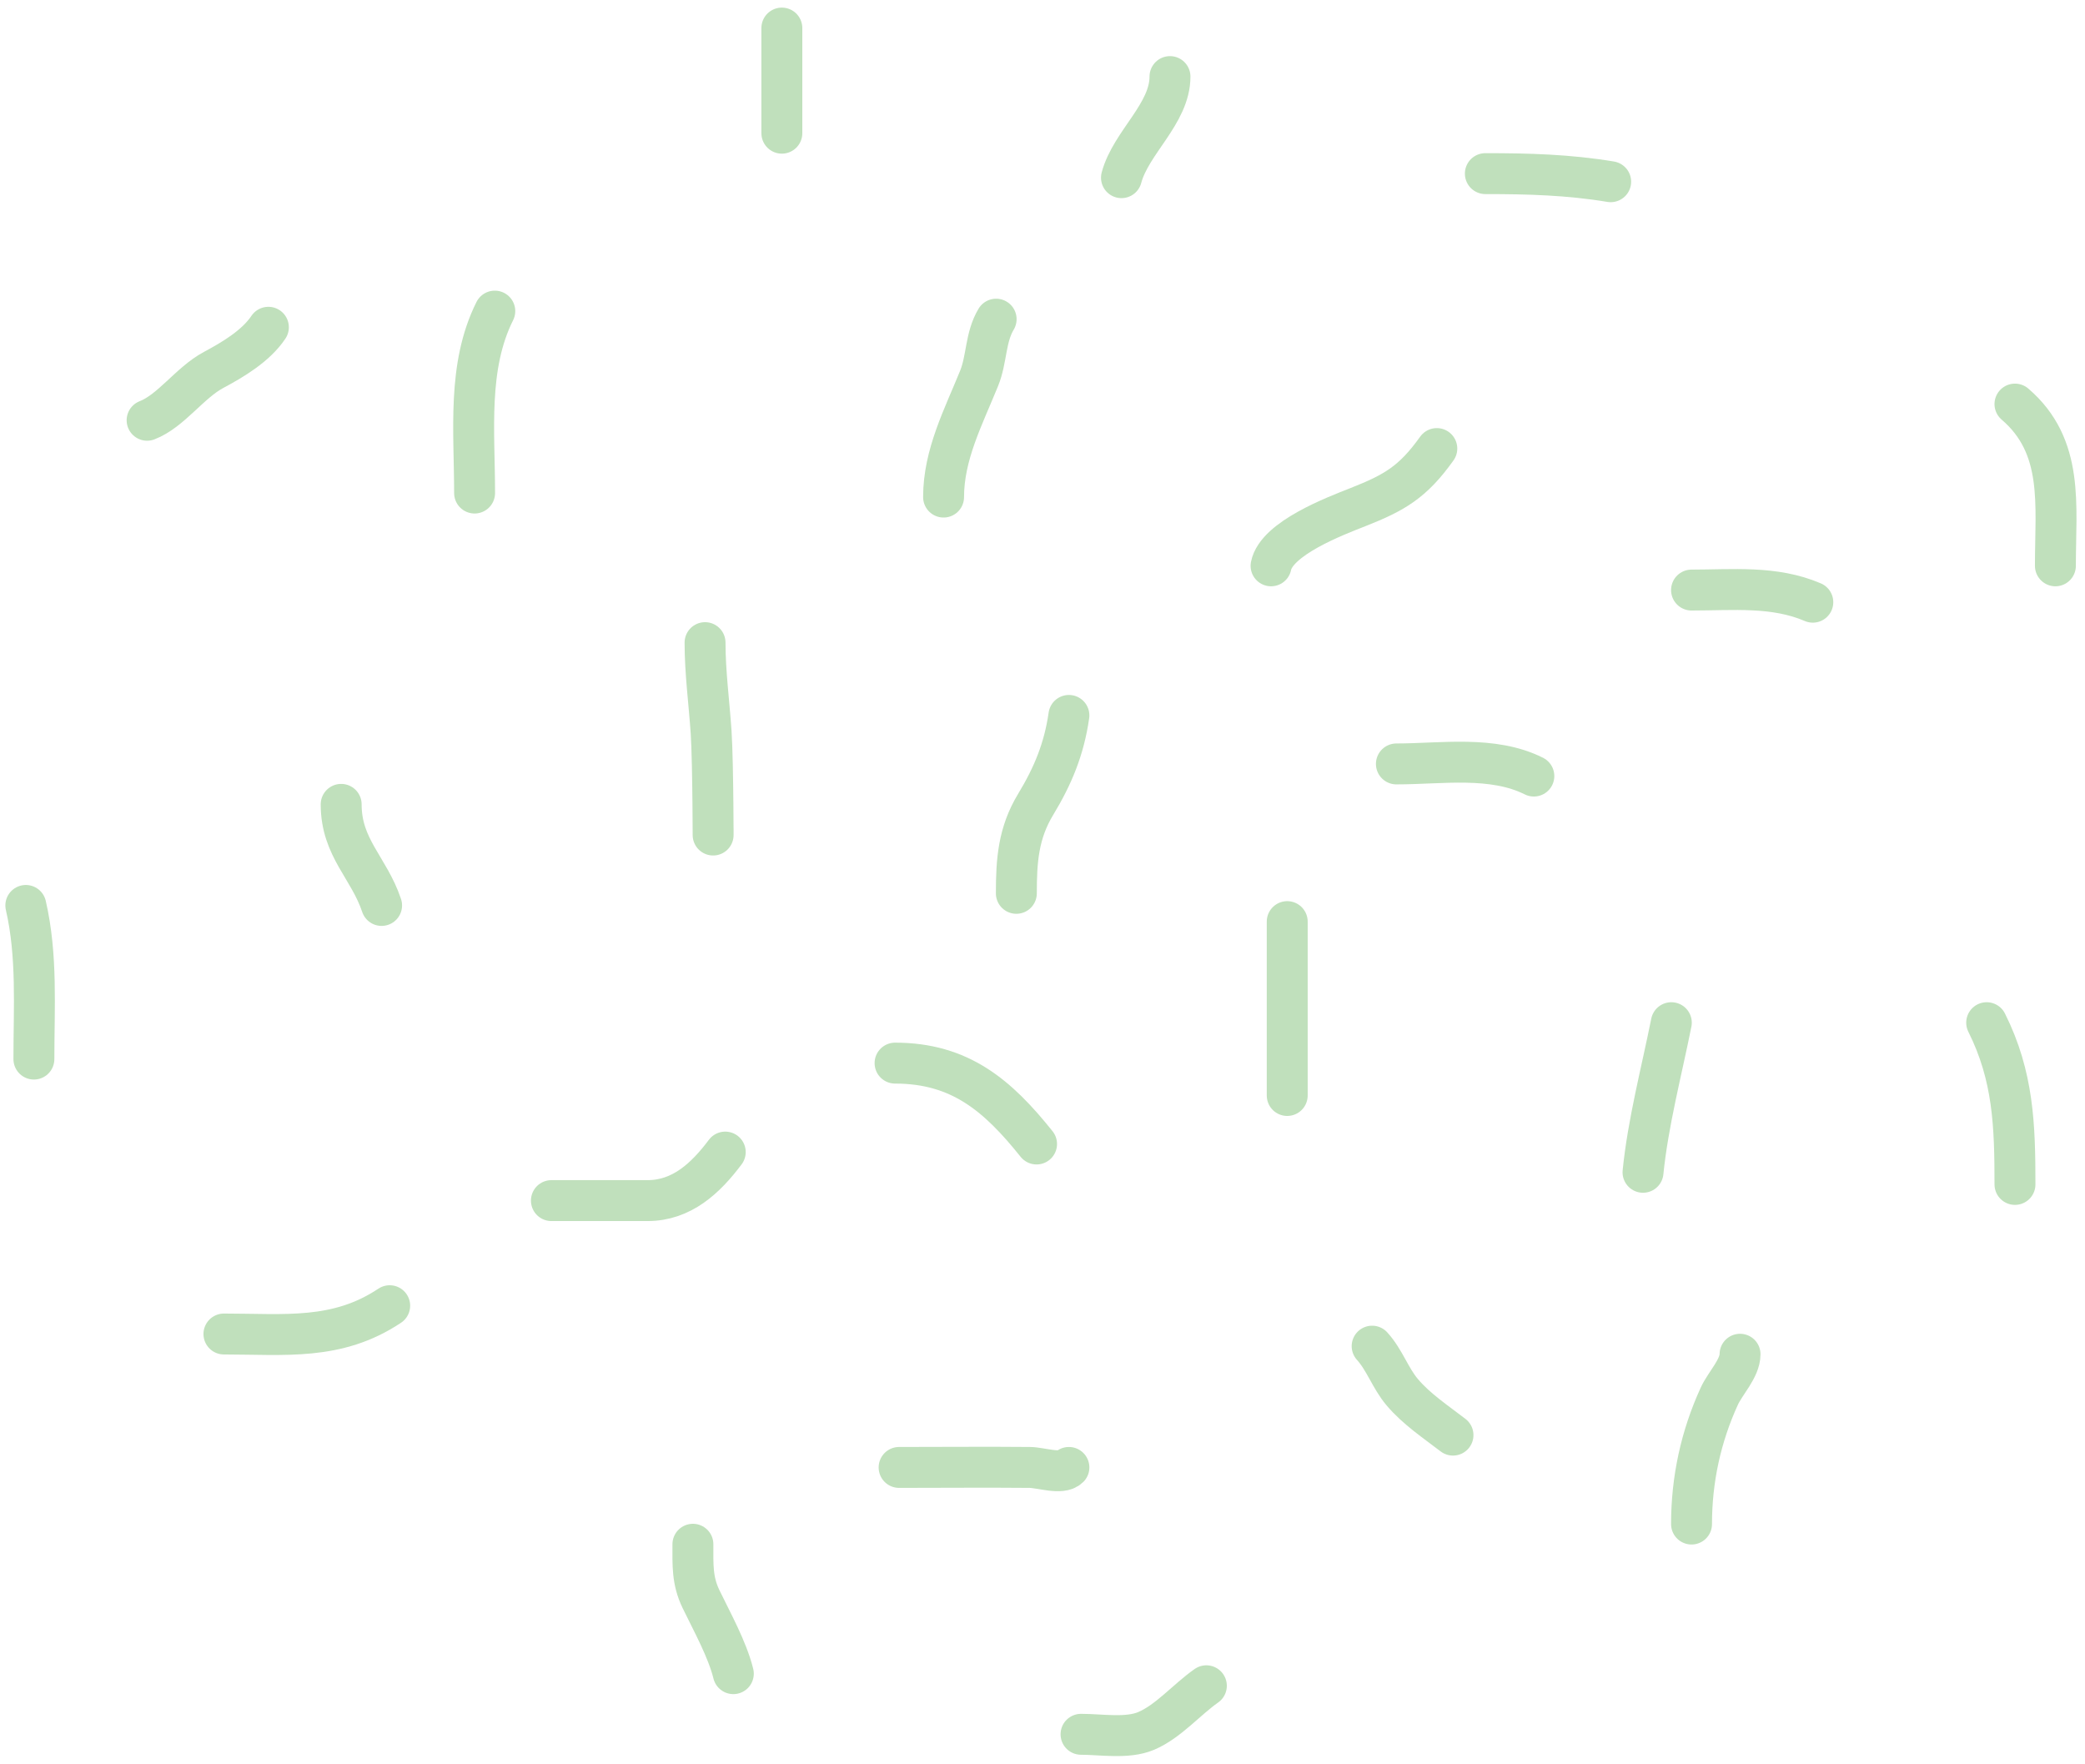 <?xml version="1.0" encoding="utf-8"?><svg width="182" height="154" viewBox="0 0 182 154" fill="none" xmlns="http://www.w3.org/2000/svg">
<path d="M88.717 77.975C88.717 75.112 88.885 72.717 90.403 70.21C91.914 67.716 92.887 65.367 93.305 62.446" stroke="#C0E0BC" stroke-width="3.572" stroke-linecap="round"/>
<path d="M110.951 49.388C111.432 46.981 116.559 45.043 118.519 44.271C121.741 43.001 123.331 42.078 125.42 39.153" stroke="#C0E0BC" stroke-width="3.572" stroke-linecap="round"/>
<path d="M129.656 15.155C133.397 15.155 136.922 15.249 140.596 15.861" stroke="#C0E0BC" stroke-width="3.572" stroke-linecap="round"/>
<path d="M147.654 51.504C151.252 51.504 154.866 51.116 158.241 52.563" stroke="#C0E0BC" stroke-width="3.572" stroke-linecap="round"/>
<path d="M179.416 49.388C179.416 44.066 180.2 38.969 175.886 35.271" stroke="#C0E0BC" stroke-width="3.572" stroke-linecap="round"/>
<path d="M112.362 80.444V95.62" stroke="#C0E0BC" stroke-width="3.572" stroke-linecap="round"/>
<path d="M121.891 66.68C125.821 66.68 130.281 65.934 133.89 67.739" stroke="#C0E0BC" stroke-width="3.572" stroke-linecap="round"/>
<path d="M143.419 102.324C143.851 98.009 145.036 93.533 145.89 89.266" stroke="#C0E0BC" stroke-width="3.572" stroke-linecap="round"/>
<path d="M175.887 103.383C175.887 98.233 175.75 93.934 173.417 89.266" stroke="#C0E0BC" stroke-width="3.572" stroke-linecap="round"/>
<path d="M62.249 72.327C62.249 75.138 62.262 66.701 62.073 63.896C61.898 61.305 61.544 58.69 61.544 56.093" stroke="#C0E0BC" stroke-width="3.572" stroke-linecap="round"/>
<path d="M82.365 43.388C82.365 39.683 84.098 36.397 85.463 33.035C86.156 31.331 85.994 29.459 86.953 27.859" stroke="#C0E0BC" stroke-width="3.572" stroke-linecap="round"/>
<path d="M97.893 15.508C98.712 12.438 102.128 9.925 102.128 6.685" stroke="#C0E0BC" stroke-width="3.572" stroke-linecap="round"/>
<path d="M68.248 2.45V11.626" stroke="#C0E0BC" stroke-width="3.572" stroke-linecap="round"/>
<path d="M41.427 43.036C41.427 37.631 40.77 31.998 43.191 27.155" stroke="#C0E0BC" stroke-width="3.572" stroke-linecap="round"/>
<path d="M12.841 36.683C14.926 35.881 16.566 33.401 18.644 32.291C20.331 31.39 22.345 30.191 23.428 28.566" stroke="#C0E0BC" stroke-width="3.572" stroke-linecap="round"/>
<path d="M29.781 70.21C29.781 74.016 32.212 75.739 33.31 79.032" stroke="#C0E0BC" stroke-width="3.572" stroke-linecap="round"/>
<path d="M2.959 92.443C2.959 87.953 3.268 83.428 2.254 79.032" stroke="#C0E0BC" stroke-width="3.572" stroke-linecap="round"/>
<path d="M19.547 116.44C24.854 116.44 29.421 117.034 34.017 113.97" stroke="#C0E0BC" stroke-width="3.572" stroke-linecap="round"/>
<path d="M48.132 104.795C50.929 104.795 53.726 104.795 56.523 104.795C59.501 104.795 61.584 102.857 63.307 100.56" stroke="#C0E0BC" stroke-width="3.572" stroke-linecap="round"/>
<path d="M78.13 92.795C83.816 92.795 87.109 95.638 90.482 99.854" stroke="#C0E0BC" stroke-width="3.572" stroke-linecap="round"/>
<path d="M119.774 117.5C120.863 118.698 121.36 120.29 122.401 121.52C123.644 122.989 125.32 124.102 126.832 125.265" stroke="#C0E0BC" stroke-width="3.572" stroke-linecap="round"/>
<path d="M147.654 133.028C147.654 129.143 148.464 125.389 150.085 121.853C150.59 120.751 151.889 119.438 151.889 118.206" stroke="#C0E0BC" stroke-width="3.572" stroke-linecap="round"/>
<path d="M78.483 128.086C82.286 128.086 86.091 128.05 89.894 128.086C90.848 128.095 92.661 128.731 93.305 128.086" stroke="#C0E0BC" stroke-width="3.572" stroke-linecap="round"/>
<path d="M94.364 151.379C96.114 151.379 98.405 151.783 100.05 151.084C101.986 150.262 103.574 148.355 105.304 147.144" stroke="#C0E0BC" stroke-width="3.572" stroke-linecap="round"/>
<path d="M64.013 146.086C63.474 143.931 62.164 141.594 61.19 139.576C60.405 137.951 60.484 136.574 60.484 134.792" stroke="#C0E0BC" stroke-width="3.572" stroke-linecap="round"/>
</svg>
